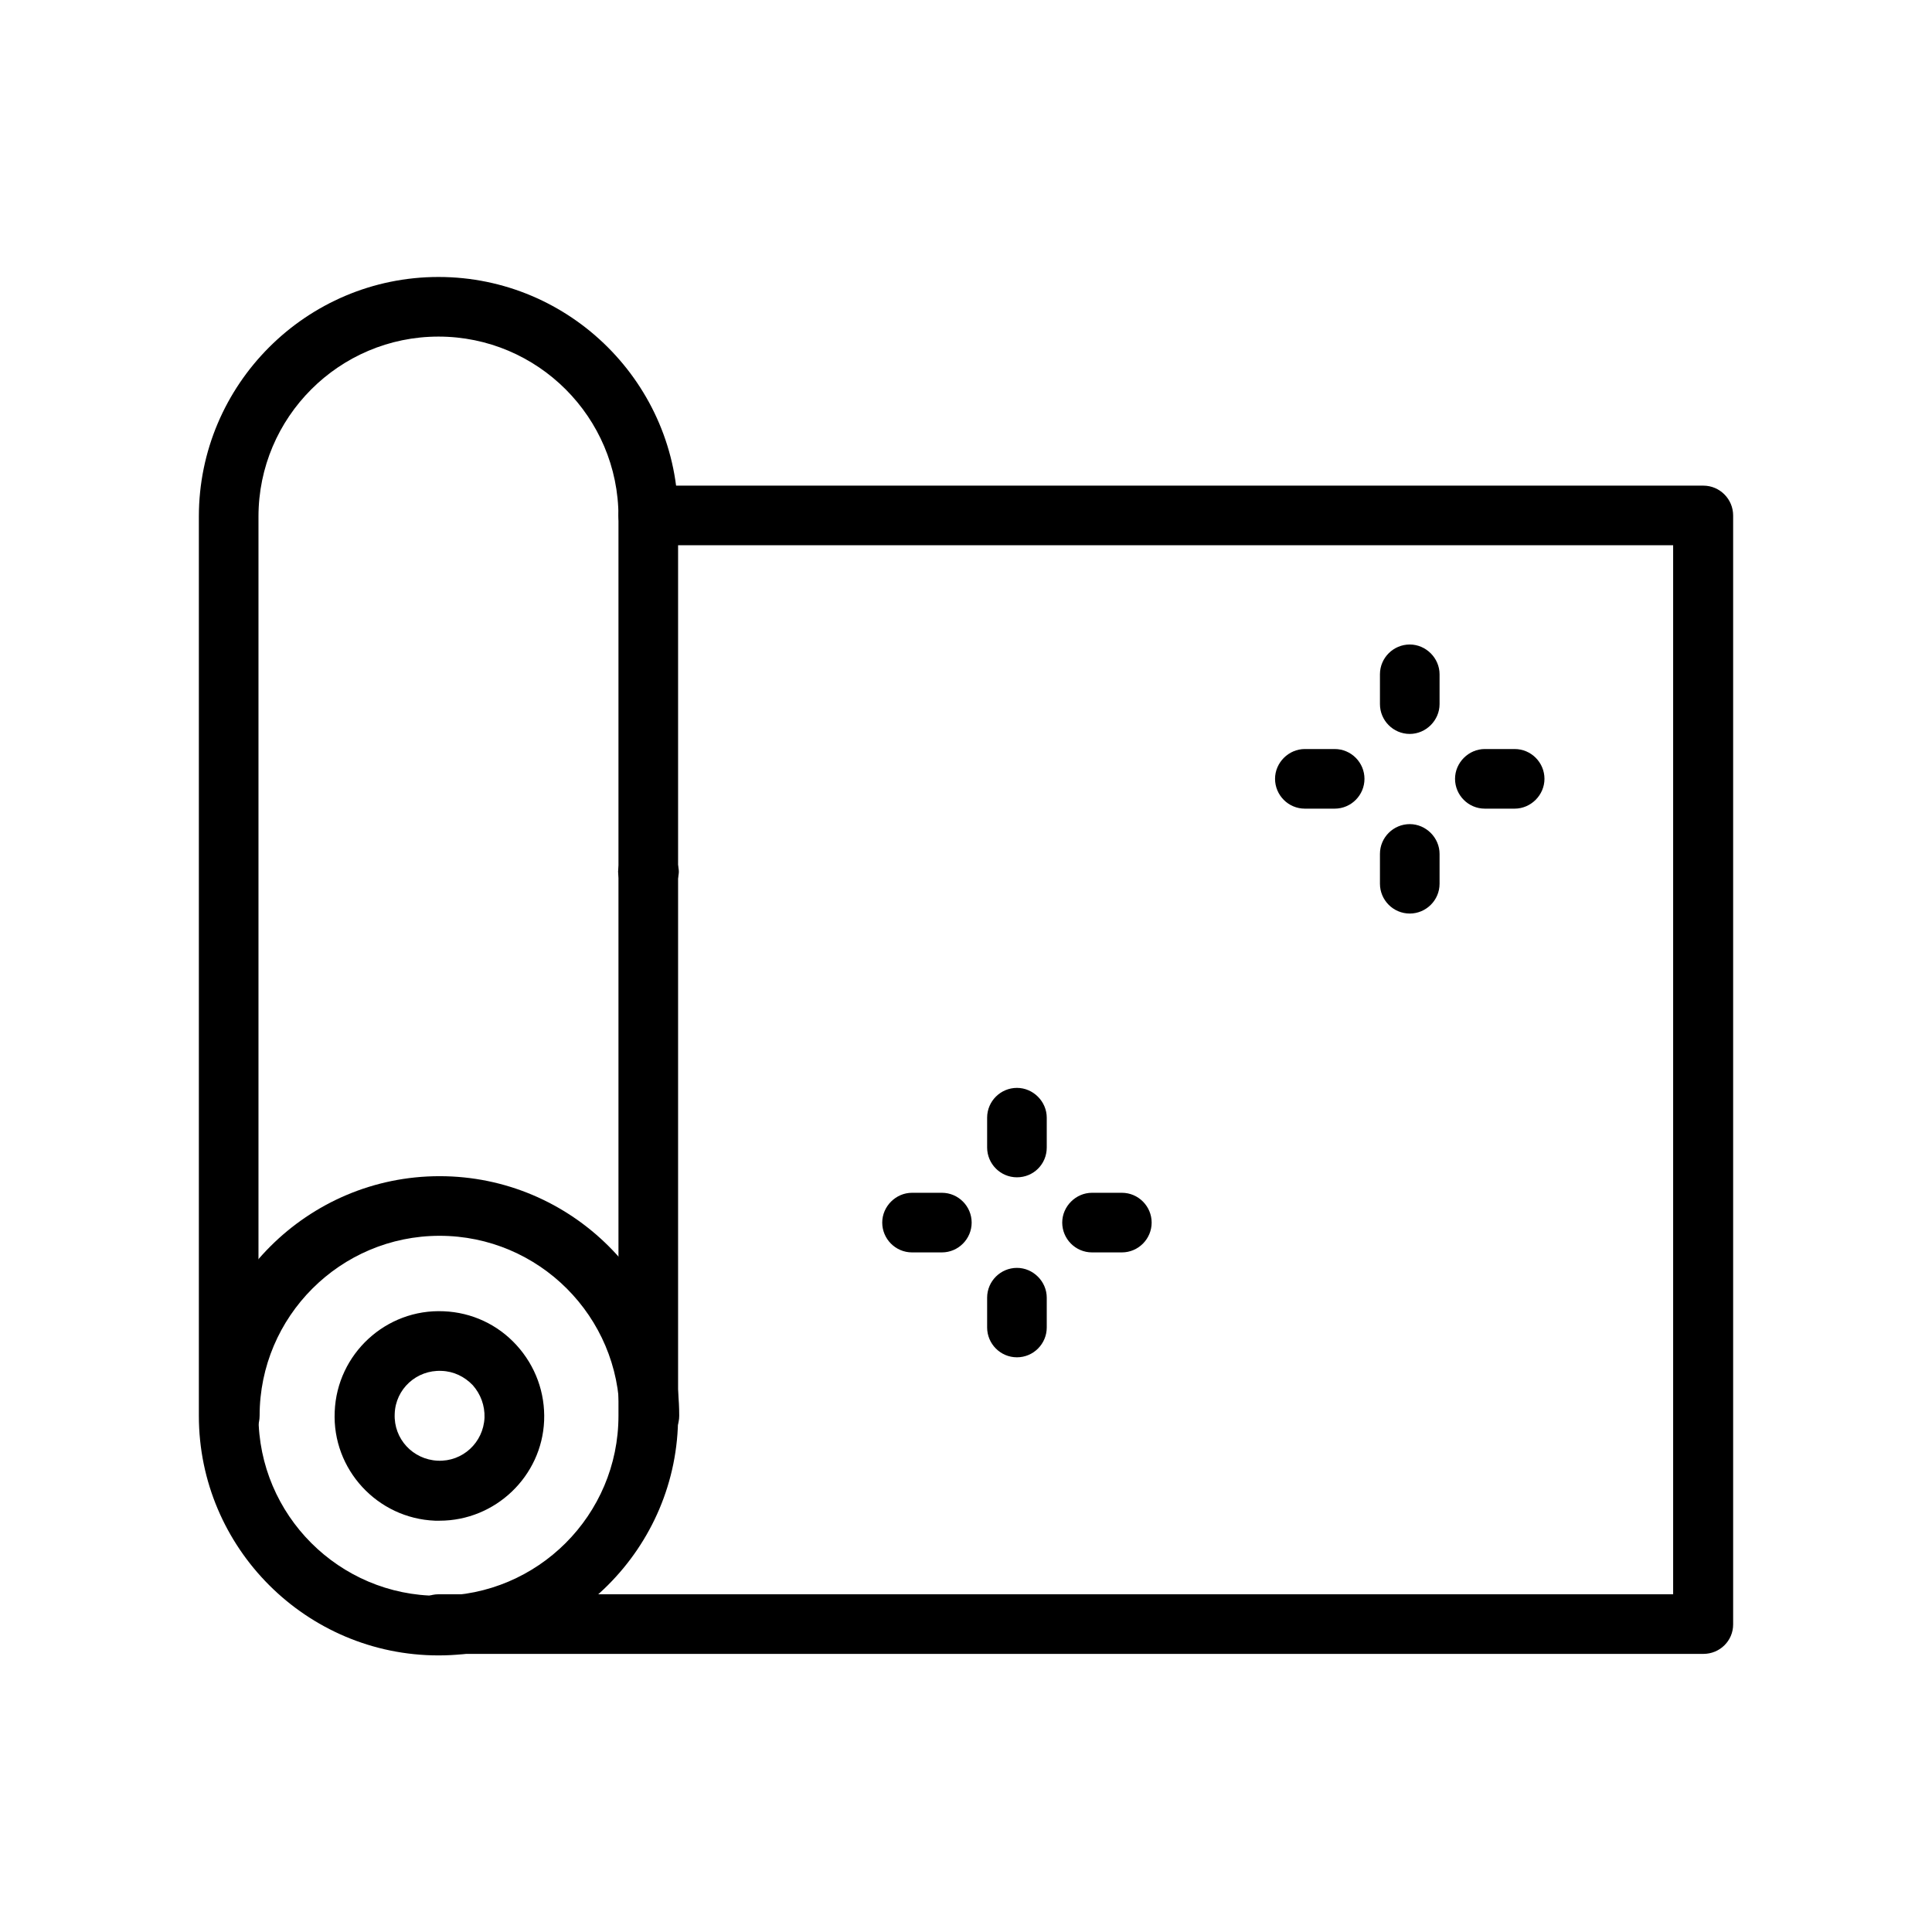 <svg xml:space="preserve" style="enable-background:new 0 0 512 512;" viewBox="0 0 512 512" y="0px" x="0px" xmlns:xlink="http://www.w3.org/1999/xlink" xmlns="http://www.w3.org/2000/svg" id="Image" version="1.1">
<g>
	<g>
		<g>
			<path d="M116.2,438.7c-35,0-63.5-28.5-63.5-63.5V136.9c0-35,28.5-63.5,63.5-63.5s63.5,28.5,63.5,63.5v58.4c0,4.4-3.6,7.9-7.9,7.9
				s-7.9-3.6-7.9-7.9v-58.4c0-26.3-21.4-47.7-47.7-47.7s-47.7,21.4-47.7,47.7v238.3c0,26.3,21.4,47.7,47.7,47.7s47.7-21.4,47.7-47.7
				V186.8c0-4.4,3.6-7.9,7.9-7.9s7.9,3.6,7.9,7.9v188.4C179.8,410.2,151.2,438.7,116.2,438.7z"></path>
		</g>
		<g>
			<path d="M172.1,383.1c-4.4,0-7.9-3.6-7.9-7.9c0-26.3-21.4-47.7-47.7-47.7s-47.7,21.4-47.7,47.7c0,4.4-3.6,7.9-7.9,7.9
				s-7.9-3.6-7.9-7.9c0-35,28.5-63.5,63.5-63.5s63.5,28.5,63.5,63.5C180,379.5,176.5,383.1,172.1,383.1z"></path>
		</g>
		<g>
			<path d="M116.5,403c-0.4,0-0.8,0-1.2,0c-15.3-0.6-27.3-13.6-26.6-28.9l0,0c0.6-15.3,13.6-27.3,28.9-26.6c7.4,0.3,14.3,3.5,19.3,9
				c5,5.5,7.6,12.6,7.3,20C143.6,391.2,131.3,403,116.5,403z M104.6,374.7c-0.3,6.6,4.8,12.1,11.4,12.4c6.6,0.3,12.1-4.8,12.4-11.4
				c0.1-3.2-1-6.2-3.1-8.6c-2.2-2.3-5.1-3.7-8.3-3.8C110.4,363,104.8,368.1,104.6,374.7L104.6,374.7z"></path>
		</g>
		<g>
			<path d="M451.4,438.3H116.2c-4.4,0-7.9-3.6-7.9-7.9s3.6-7.9,7.9-7.9h327.2v-278H171.8c-4.4,0-7.9-3.6-7.9-7.9s3.6-7.9,7.9-7.9
				h279.6c4.4,0,7.9,3.6,7.9,7.9v293.9C459.3,434.8,455.8,438.3,451.4,438.3z"></path>
		</g>
		<g>
			<path d="M373.6,194.5c-4.4,0-7.9-3.6-7.9-7.9v-7.9c0-4.4,3.6-7.9,7.9-7.9s7.9,3.6,7.9,7.9v7.9
				C381.5,190.9,377.9,194.5,373.6,194.5z"></path>
		</g>
		<g>
			<path d="M353.7,214.3h-7.9c-4.4,0-7.9-3.6-7.9-7.9s3.6-7.9,7.9-7.9h7.9c4.4,0,7.9,3.6,7.9,7.9S358.1,214.3,353.7,214.3z"></path>
		</g>
		<g>
			<path d="M373.6,242.1c-4.4,0-7.9-3.6-7.9-7.9v-7.9c0-4.4,3.6-7.9,7.9-7.9s7.9,3.6,7.9,7.9v7.9
				C381.5,238.6,377.9,242.1,373.6,242.1z"></path>
		</g>
		<g>
			<path d="M401.4,214.3h-7.9c-4.4,0-7.9-3.6-7.9-7.9s3.6-7.9,7.9-7.9h7.9c4.4,0,7.9,3.6,7.9,7.9S405.7,214.3,401.4,214.3z"></path>
		</g>
		<g>
			<path d="M269.5,312c-4.4,0-7.9-3.6-7.9-7.9v-7.9c0-4.4,3.6-7.9,7.9-7.9s7.9,3.6,7.9,7.9v7.9C277.4,308.5,273.9,312,269.5,312z"></path>
		</g>
		<g>
			<path d="M249.6,331.9h-7.9c-4.4,0-7.9-3.6-7.9-7.9s3.6-7.9,7.9-7.9h7.9c4.4,0,7.9,3.6,7.9,7.9S254,331.9,249.6,331.9z"></path>
		</g>
		<g>
			<path d="M269.5,359.7c-4.4,0-7.9-3.6-7.9-7.9v-7.9c0-4.4,3.6-7.9,7.9-7.9s7.9,3.6,7.9,7.9v7.9
				C277.4,356.1,273.9,359.7,269.5,359.7z"></path>
		</g>
		<g>
			<path d="M297.3,331.9h-7.9c-4.4,0-7.9-3.6-7.9-7.9s3.6-7.9,7.9-7.9h7.9c4.4,0,7.9,3.6,7.9,7.9S301.7,331.9,297.3,331.9z"></path>
		</g>
		<g>
			<path d="M171.8,239c-0.5,0-1-0.1-1.5-0.2c-0.5-0.1-1-0.3-1.5-0.5c-0.5-0.2-0.9-0.4-1.4-0.7c-0.4-0.3-0.8-0.6-1.2-1
				c-0.4-0.4-0.7-0.8-1-1.2c-0.3-0.4-0.5-0.9-0.7-1.4c-0.2-0.5-0.4-1-0.5-1.5c-0.1-0.5-0.2-1-0.2-1.5c0-0.5,0.1-1,0.2-1.5
				c0.1-0.5,0.3-1,0.5-1.5c0.2-0.5,0.4-0.9,0.7-1.4c0.3-0.4,0.6-0.8,1-1.2c0.4-0.4,0.8-0.7,1.2-1c0.4-0.3,0.9-0.5,1.4-0.7
				c0.5-0.2,1-0.4,1.5-0.5c1-0.2,2.1-0.2,3.1,0c0.5,0.1,1,0.3,1.5,0.5c0.5,0.2,0.9,0.4,1.4,0.7c0.4,0.3,0.8,0.6,1.2,1
				c0.4,0.4,0.7,0.8,1,1.2c0.3,0.4,0.5,0.9,0.7,1.4c0.2,0.5,0.4,1,0.5,1.5c0.1,0.5,0.2,1,0.2,1.5c0,0.5-0.1,1-0.2,1.5
				c-0.1,0.5-0.3,1-0.5,1.5c-0.2,0.5-0.4,0.9-0.7,1.4c-0.3,0.4-0.6,0.8-1,1.2c-0.4,0.4-0.8,0.7-1.2,1c-0.4,0.3-0.9,0.5-1.4,0.7
				c-0.5,0.2-1,0.4-1.5,0.5C172.8,238.9,172.3,239,171.8,239z"></path>
		</g>
	</g>
</g>
</svg>
